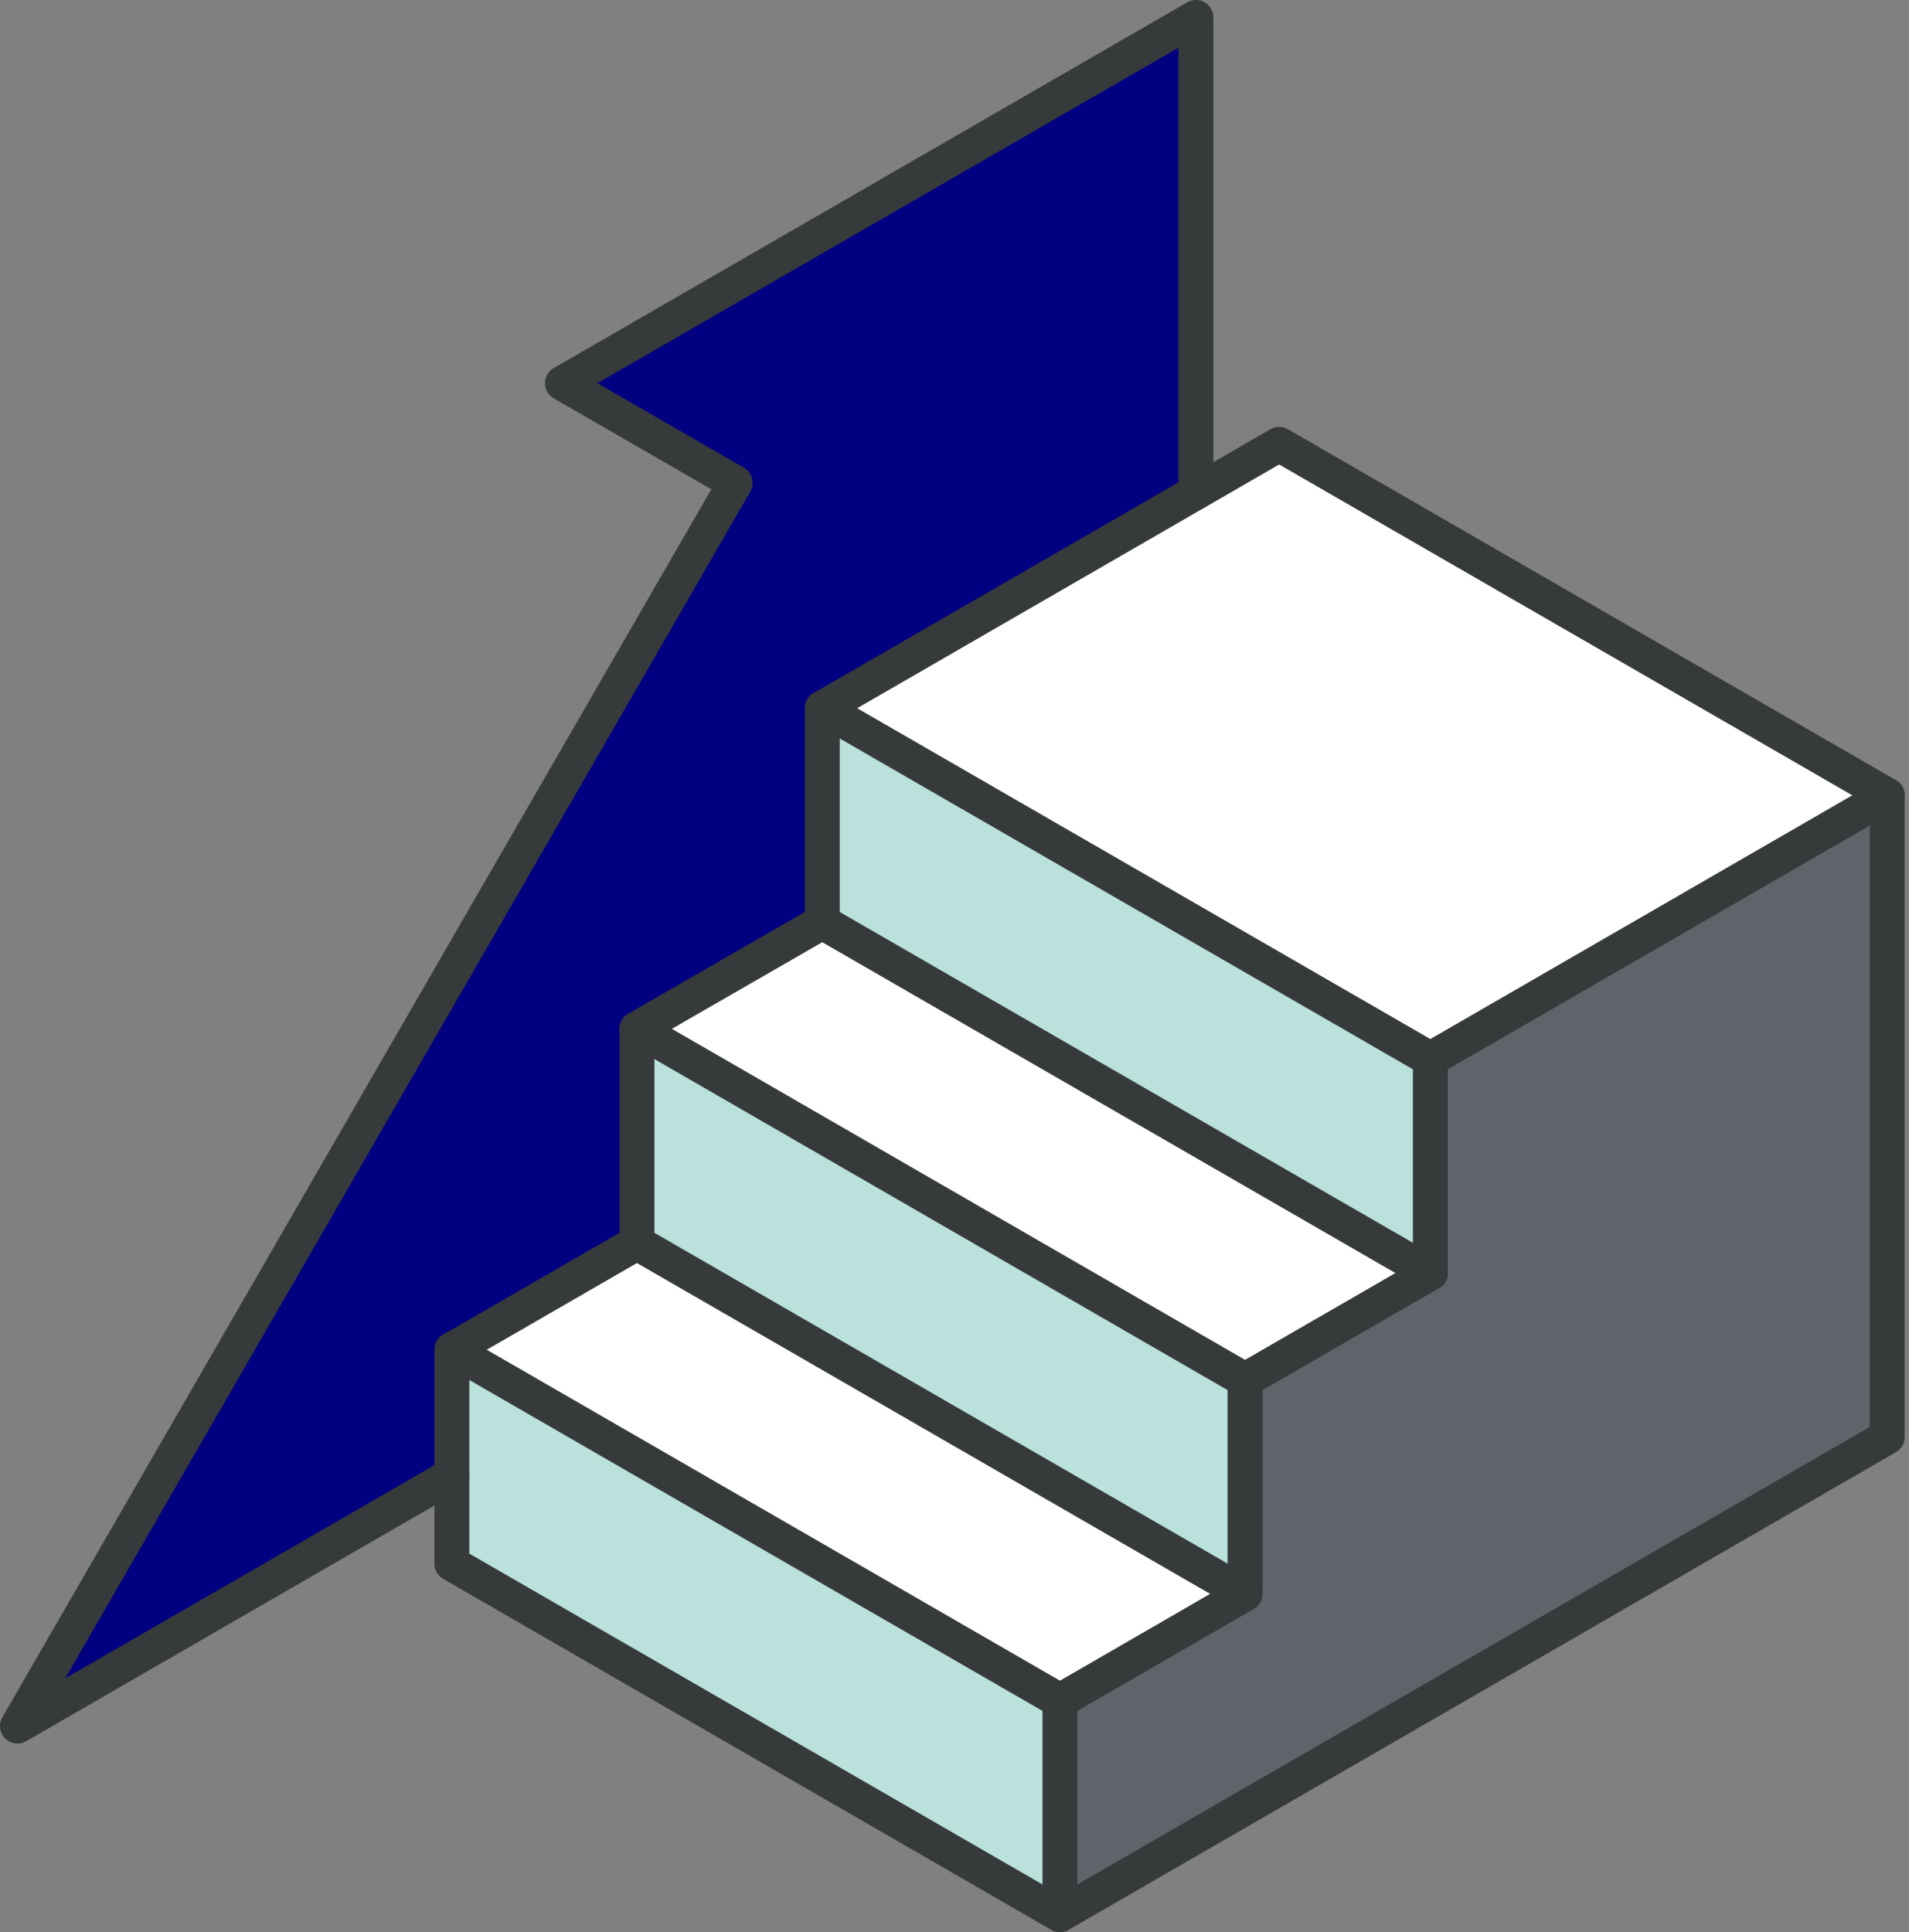 <svg width="164" height="166" viewBox="0 0 164 166" fill="none" xmlns="http://www.w3.org/2000/svg">
<rect x="0" y="0" width="164" height="166" fill="#808080" stroke="none"/>
<g clip-path="url(#clip0_170_842)">
<path d="M162.13 68.32V123.45L91.06 164.48V146.11L106.96 136.92V118.55L122.88 109.36V90.99L162.13 68.32Z" fill="#5F646B"/>
<path d="M162.13 68.32L122.88 90.99L70.64 60.84L109.89 38.17L162.13 68.32Z" fill="white"/>
<path d="M122.88 90.99V109.36L70.64 79.21V60.84L122.88 90.99Z" fill="#BAE1DB"/>
<path d="M122.88 109.36L106.96 118.55L54.72 88.38L70.64 79.21L122.88 109.36Z" fill="white"/>
<path d="M106.96 118.55V136.92L54.72 106.77V88.38L106.96 118.55Z" fill="#BAE1DB"/>
<path d="M106.96 136.92L91.06 146.11L38.82 115.95L54.72 106.77L106.96 136.92Z" fill="white"/>
<path d="M102.74 1.5V42.29L70.64 60.84V79.21L54.72 88.38V106.77L38.82 115.95V126.73L1.5 148.28L63.16 41.48L48.32 32.92L102.74 1.5Z" fill="#000080"/>
<path d="M91.06 146.11V164.48L38.82 134.33V115.95L91.06 146.11Z" fill="#BAE1DB"/>
<path d="M106.96 136.92V118.55L122.88 109.36V90.99L162.13 68.32V123.45L91.06 164.48V146.11L106.96 136.92Z" stroke="#373A3A" stroke-width="3" stroke-linecap="round" stroke-linejoin="round"/>
<path d="M162.13 68.32L109.89 38.17L70.64 60.84V79.21L54.72 88.38V106.77L38.82 115.95V134.33L91.06 164.48" stroke="#373A3A" stroke-width="3" stroke-linecap="round" stroke-linejoin="round"/>
<path d="M122.88 90.99L70.64 60.84" stroke="#373A3A" stroke-width="3" stroke-linecap="round" stroke-linejoin="round"/>
<path d="M106.96 118.55L54.72 88.38" stroke="#373A3A" stroke-width="3" stroke-linecap="round" stroke-linejoin="round"/>
<path d="M91.06 146.11L38.82 115.95" stroke="#373A3A" stroke-width="3" stroke-linecap="round" stroke-linejoin="round"/>
<path d="M106.96 136.92L54.72 106.77" stroke="#373A3A" stroke-width="3" stroke-linecap="round" stroke-linejoin="round"/>
<path d="M122.88 109.36L70.64 79.21" stroke="#373A3A" stroke-width="3" stroke-linecap="round" stroke-linejoin="round"/>
<path d="M38.82 126.73L1.5 148.28L63.16 41.48L48.32 32.92L102.74 1.5V42.29" stroke="#373A3A" stroke-width="3" stroke-linecap="round" stroke-linejoin="round"/>
</g>
<defs>
<clipPath id="clip0_170_842">
<rect width="163.63" height="165.98" fill="white"/>
</clipPath>
</defs>
</svg>
